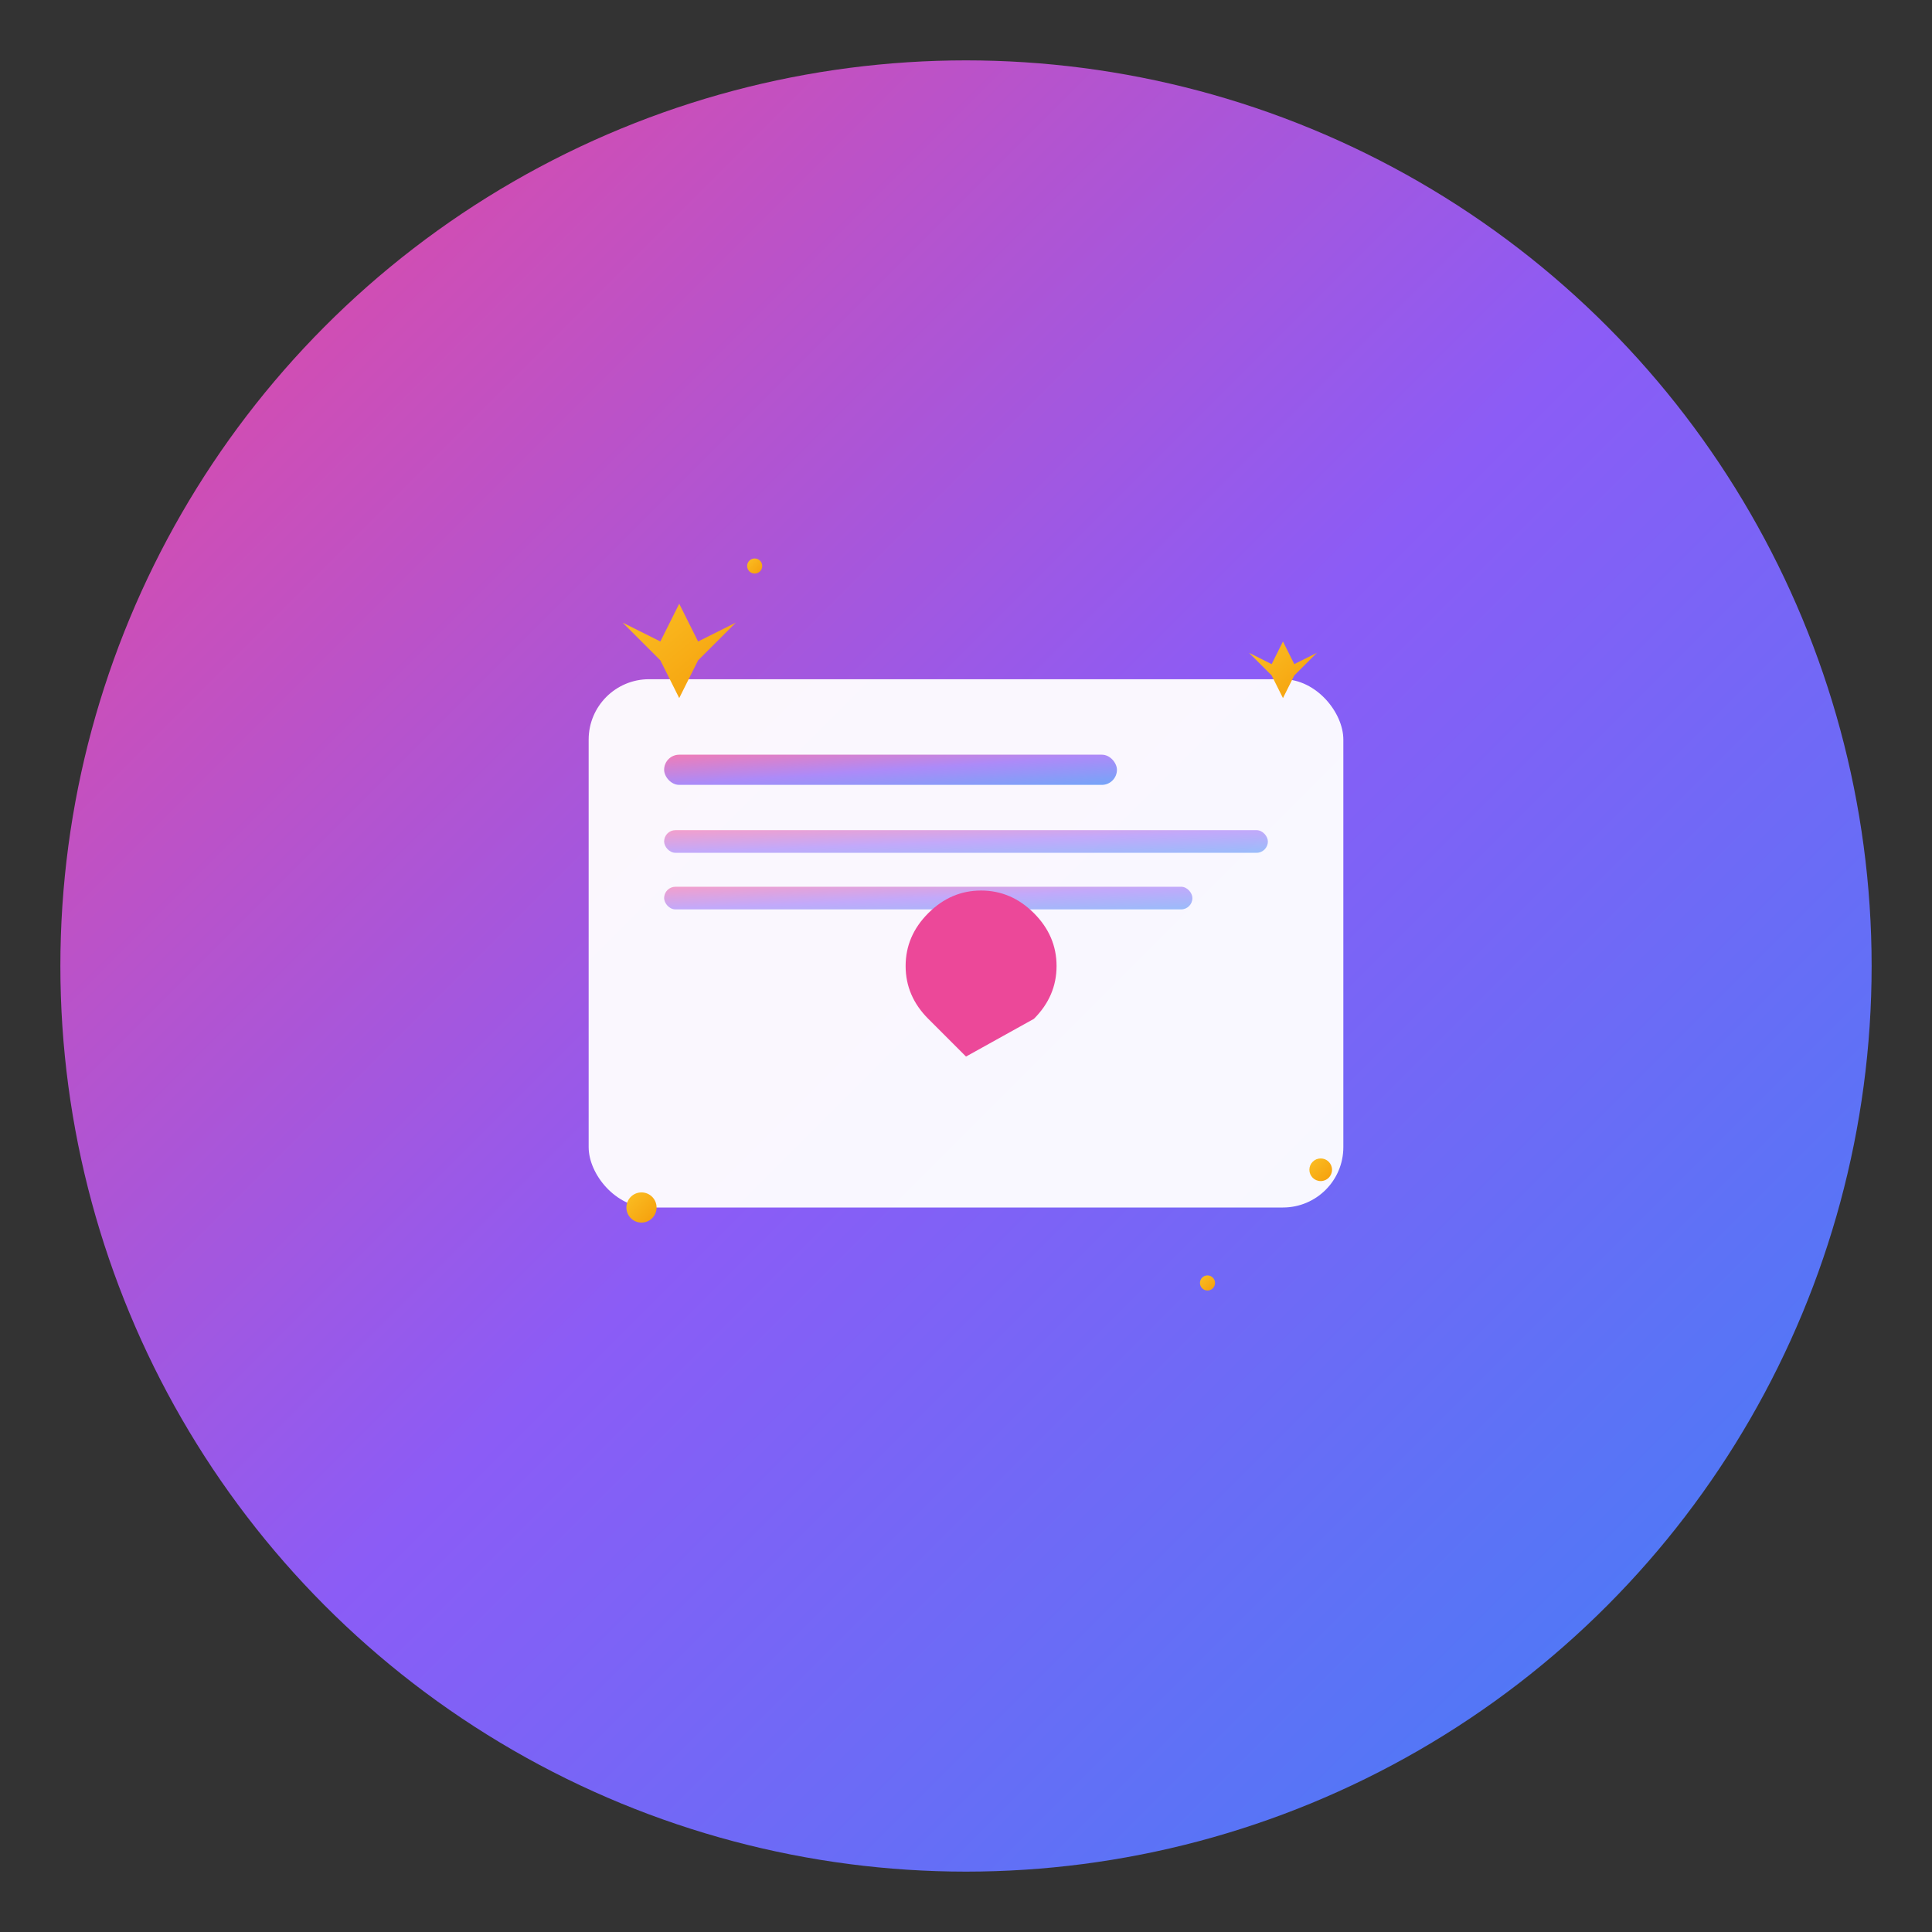 <svg xmlns="http://www.w3.org/2000/svg" viewBox="0 0 512 512" width="512" height="512">
  <rect x="0" y="0" width="512" height="512" fill="#333333" stroke="none"/>
  <defs>
    <linearGradient id="cardGradient" x1="0%" y1="0%" x2="100%" y2="100%">
      <stop offset="0%" style="stop-color:#ec4899;stop-opacity:1" />
      <stop offset="50%" style="stop-color:#8b5cf6;stop-opacity:1" />
      <stop offset="100%" style="stop-color:#3b82f6;stop-opacity:1" />
    </linearGradient>
    <linearGradient id="sparkleGradient" x1="0%" y1="0%" x2="100%" y2="100%">
      <stop offset="0%" style="stop-color:#fbbf24;stop-opacity:1" />
      <stop offset="100%" style="stop-color:#f59e0b;stop-opacity:1" />
    </linearGradient>
  </defs>
  
  <!-- Background circle -->
  <circle cx="256" cy="256" r="240" fill="url(#cardGradient)" />
  
  <!-- Card shape -->
  <rect x="156" y="180" width="200" height="140" rx="16" ry="16" fill="white" opacity="0.95" />
  
  <!-- Card content lines -->
  <rect x="176" y="200" width="120" height="8" rx="4" fill="url(#cardGradient)" opacity="0.7" />
  <rect x="176" y="220" width="160" height="6" rx="3" fill="url(#cardGradient)" opacity="0.5" />
  <rect x="176" y="235" width="140" height="6" rx="3" fill="url(#cardGradient)" opacity="0.5" />
  
  <!-- Heart icon -->
  <path d="M256 280 L246 270 Q240 264 240 256 Q240 248 246 242 Q252 236 260 236 Q268 236 274 242 Q280 248 280 256 Q280 264 274 270 Z" fill="#ec4899" />
  
  <!-- Sparkles -->
  <g fill="url(#sparkleGradient)">
    <!-- Large sparkle top-left -->
    <path d="M180 160 L185 170 L195 165 L185 175 L180 185 L175 175 L165 165 L175 170 Z" />
    
    <!-- Medium sparkle top-right -->
    <path d="M340 170 L343 176 L349 173 L343 179 L340 185 L337 179 L331 173 L337 176 Z" />
    
    <!-- Small sparkle bottom-left -->
    <circle cx="170" cy="320" r="4" />
    
    <!-- Small sparkle bottom-right -->
    <circle cx="350" cy="310" r="3" />
    
    <!-- Tiny sparkles -->
    <circle cx="200" cy="150" r="2" />
    <circle cx="320" cy="340" r="2" />
  </g>
</svg>